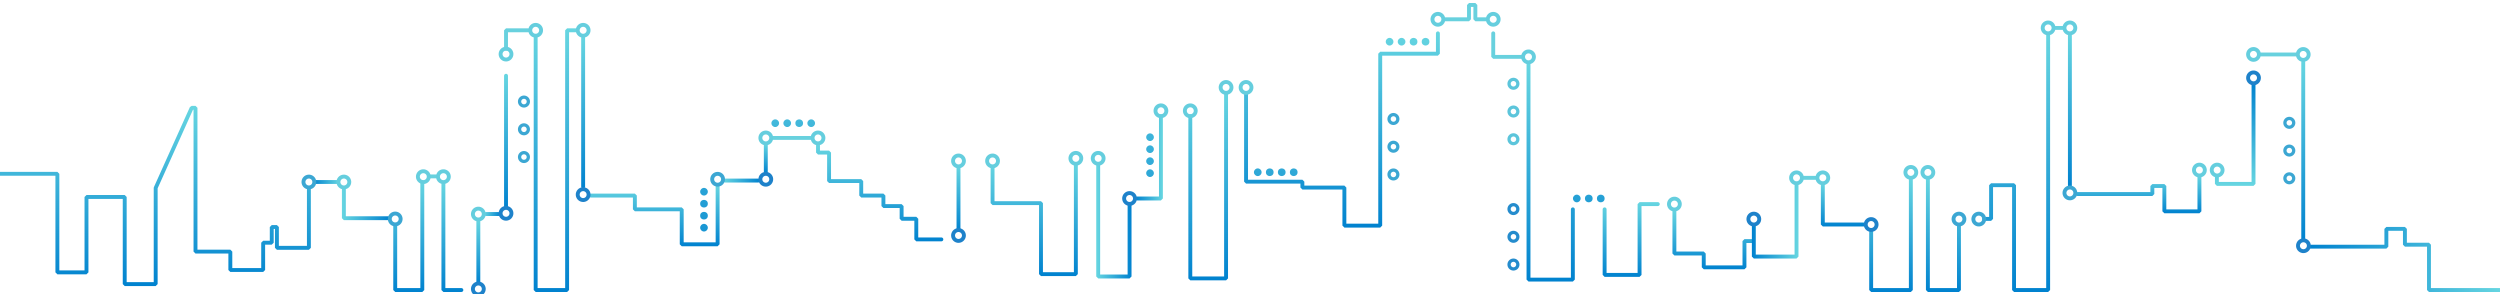 <svg xmlns="http://www.w3.org/2000/svg" width="1920" height="226" viewBox="0 0 1920 226">
  <defs>
    <style>
<![CDATA[ g > path {
            -webkit-animation: buildingsShowOpacity 2s linear normal;
            animation: buildingsShowOpacity 2s linear normal;
        }
        
        @-webkit-keyframes buildingsShowOpacity {
            0% {
                opacity: 0;
            }
            100% {
                opacity: 1;
            }
        }
        
        @keyframes buildingsShowOpacity {
            0% {
                opacity: 0;
            }
            100% {
                opacity: 1;
            }
        }
        
        ]]>
    </style>
  </defs>
  <linearGradient id="SVGID_1_" gradientUnits="userSpaceOnUse" x1="118.613" y1="219.686" x2="118.613" y2="81.289">
    <stop offset="0" stop-color="#0082CF"/>
    <stop offset="1" stop-color="#67D6E1"/>
  </linearGradient>
  <path fill="none" stroke="url(#SVGID_1_)" stroke-width="3" stroke-linecap="round" stroke-linejoin="bevel" stroke-miterlimit="10" d="M0 133.476h44.068v75.697H66.42v-57.895h29.358v66.91h23.784v-73.86l27.676-61.54h2.903v110.445h26.756v14.133h25.214v-20.97h6.592v-12.05h3.962v15.99h24.56v-44.732"/>
  <linearGradient id="SVGID_2_" gradientUnits="userSpaceOnUse" x1="1773.212" y1="199.261" x2="1921.5" y2="199.261">
    <stop offset="0" stop-color="#0082CF"/>
    <stop offset="1" stop-color="#67D6E1"/>
  </linearGradient>
  <path fill="none" stroke="url(#SVGID_2_)" stroke-width="3" stroke-linecap="round" stroke-linejoin="bevel" stroke-miterlimit="10" d="M1774.712 189.446h58.014v-13.668h14.25v12.15h18.478v34.815H1920"/>
  <path fill="none" stroke="#68D1DE" stroke-width="3" stroke-linecap="round" stroke-linejoin="bevel" stroke-miterlimit="10" d="M1578.797 21.457h5.057"/>
  <linearGradient id="SVGID_3_" gradientUnits="userSpaceOnUse" x1="1716.637" y1="63.357" x2="1716.637" y2="142.75">
    <stop offset="0" stop-color="#0082CF"/>
    <stop offset="1" stop-color="#67D6E1"/>
  </linearGradient>
  <path fill="none" stroke="url(#SVGID_3_)" stroke-width="3" stroke-linecap="round" stroke-linejoin="bevel" stroke-miterlimit="10" d="M1702.57 136.058v5.19h28.134V64.86"/>
  <linearGradient id="SVGID_4_" gradientUnits="userSpaceOnUse" x1="1642.293" y1="163.804" x2="1642.293" y2="134.558">
    <stop offset="0" stop-color="#0082CF"/>
    <stop offset="1" stop-color="#67D6E1"/>
  </linearGradient>
  <path fill="none" stroke="url(#SVGID_4_)" stroke-width="3" stroke-linecap="round" stroke-linejoin="bevel" stroke-miterlimit="10" d="M1595.43 149.003h57.58v-6.162h9.218v19.465h26.928V136.06"/>
  <linearGradient id="SVGID_5_" gradientUnits="userSpaceOnUse" x1="1589.679" y1="143.808" x2="1589.679" y2="25.78">
    <stop offset="0" stop-color="#0082CF"/>
    <stop offset="1" stop-color="#67D6E1"/>
  </linearGradient>
  <path fill="none" stroke="url(#SVGID_5_)" stroke-width="3" stroke-linecap="round" stroke-linejoin="bevel" stroke-miterlimit="10" d="M1589.68 27.28v115.028"/>
  <linearGradient id="SVGID_6_" gradientUnits="userSpaceOnUse" x1="1548.422" y1="224.243" x2="1548.422" y2="25.78">
    <stop offset="0" stop-color="#0082CF"/>
    <stop offset="1" stop-color="#67D6E1"/>
  </linearGradient>
  <path fill="none" stroke="url(#SVGID_6_)" stroke-width="3" stroke-linecap="round" stroke-linejoin="bevel" stroke-miterlimit="10" d="M1523.87 168.128h5.285v-25.9h17.63v80.515h26.19V27.28"/>
  <linearGradient id="SVGID_7_" gradientUnits="userSpaceOnUse" x1="1492.549" y1="224.243" x2="1492.549" y2="136.601">
    <stop offset="0" stop-color="#0082CF"/>
    <stop offset="1" stop-color="#67D6E1"/>
  </linearGradient>
  <path fill="none" stroke="url(#SVGID_7_)" stroke-width="3" stroke-linecap="round" stroke-linejoin="bevel" stroke-miterlimit="10" d="M1480.617 138.1v84.643h23.863v-48.79"/>
  <linearGradient id="SVGID_8_" gradientUnits="userSpaceOnUse" x1="1452.286" y1="224.243" x2="1452.286" y2="136.601">
    <stop offset="0" stop-color="#0082CF"/>
    <stop offset="1" stop-color="#67D6E1"/>
  </linearGradient>
  <path fill="none" stroke="url(#SVGID_8_)" stroke-width="3" stroke-linecap="round" stroke-linejoin="bevel" stroke-miterlimit="10" d="M1437.047 178.257v44.486h30.478V138.1"/>
  <linearGradient id="SVGID_9_" gradientUnits="userSpaceOnUse" x1="1415.573" y1="173.933" x2="1415.573" y2="140.905">
    <stop offset="0" stop-color="#0082CF"/>
    <stop offset="1" stop-color="#67D6E1"/>
  </linearGradient>
  <path fill="none" stroke="url(#SVGID_9_)" stroke-width="3" stroke-linecap="round" stroke-linejoin="bevel" stroke-miterlimit="10" d="M1399.923 142.405v30.028h31.3"/>
  <path fill="none" stroke="#68D1DE" stroke-width="3" stroke-linecap="round" stroke-linejoin="bevel" stroke-miterlimit="10" d="M1385.497 136.583h8.602"/>
  <linearGradient id="SVGID_10_" gradientUnits="userSpaceOnUse" x1="1315.844" y1="206.804" x2="1315.844" y2="161.065">
    <stop offset="0" stop-color="#0082CF"/>
    <stop offset="1" stop-color="#67D6E1"/>
  </linearGradient>
  <path fill="none" stroke="url(#SVGID_10_)" stroke-width="3" stroke-linecap="round" stroke-linejoin="bevel" stroke-miterlimit="10" d="M1285.938 162.565v32.137h22.535v10.602h31.272V185.14h6.005"/>
  <linearGradient id="SVGID_11_" gradientUnits="userSpaceOnUse" x1="1345.436" y1="169.727" x2="1381.234" y2="169.727">
    <stop offset="0" stop-color="#0082CF"/>
    <stop offset="1" stop-color="#67D6E1"/>
  </linearGradient>
  <path fill="none" stroke="url(#SVGID_11_)" stroke-width="3" stroke-linecap="round" stroke-linejoin="bevel" stroke-miterlimit="10" d="M1346.936 173.952v23.096h32.798v-54.643"/>
  <linearGradient id="SVGID_12_" gradientUnits="userSpaceOnUse" x1="1190.922" y1="216.227" x2="1190.922" y2="48.005">
    <stop offset="0" stop-color="#0082CF"/>
    <stop offset="1" stop-color="#67D6E1"/>
  </linearGradient>
  <path fill="none" stroke="url(#SVGID_12_)" stroke-width="3" stroke-linecap="round" stroke-linejoin="bevel" stroke-miterlimit="10" d="M1173.892 49.504v165.224h34.06v-53.952"/>
  <path fill="none" stroke="#68D1DE" stroke-width="3" stroke-linecap="round" stroke-linejoin="bevel" stroke-miterlimit="10" d="M1146.803 25.62v18.06h21.788m-58.487-28.86h18.084V3.816h4.884V14.82h7.91"/>
  <linearGradient id="SVGID_13_" gradientUnits="userSpaceOnUse" x1="927.886" y1="215.311" x2="927.886" y2="70.456">
    <stop offset="0" stop-color="#0082CF"/>
    <stop offset="1" stop-color="#67D6E1"/>
  </linearGradient>
  <path fill="none" stroke="url(#SVGID_13_)" stroke-width="3" stroke-linecap="round" stroke-linejoin="bevel" stroke-miterlimit="10" d="M914.154 89.252v124.56h27.464V71.955"/>
  <linearGradient id="SVGID_14_" gradientUnits="userSpaceOnUse" x1="1030.638" y1="174.776" x2="1030.638" y2="24.121">
    <stop offset="0" stop-color="#0082CF"/>
    <stop offset="1" stop-color="#67D6E1"/>
  </linearGradient>
  <path fill="none" stroke="url(#SVGID_14_)" stroke-width="3" stroke-linecap="round" stroke-linejoin="bevel" stroke-miterlimit="10" d="M956.97 71.955v67.56h43.26v4.52h32.256v29.24h27.524V41.23h44.297V25.62"/>
  <linearGradient id="SVGID_15_" gradientUnits="userSpaceOnUse" x1="871.824" y1="120.844" x2="893.098" y2="120.844">
    <stop offset="0" stop-color="#0082CF"/>
    <stop offset="1" stop-color="#67D6E1"/>
  </linearGradient>
  <path fill="none" stroke="url(#SVGID_15_)" stroke-width="3" stroke-linecap="round" stroke-linejoin="bevel" stroke-miterlimit="10" d="M873.324 152.437h18.274V89.252"/>
  <linearGradient id="SVGID_16_" gradientUnits="userSpaceOnUse" x1="794.272" y1="212.028" x2="794.272" y2="124.888">
    <stop offset="0" stop-color="#0082CF"/>
    <stop offset="1" stop-color="#67D6E1"/>
  </linearGradient>
  <path fill="none" stroke="url(#SVGID_16_)" stroke-width="3" stroke-linecap="round" stroke-linejoin="bevel" stroke-miterlimit="10" d="M762.288 128.827v27.186h37.19v54.515h26.778v-84.14"/>
  <linearGradient id="SVGID_17_" gradientUnits="userSpaceOnUse" x1="869.001" y1="169.365" x2="841.904" y2="169.365">
    <stop offset="0" stop-color="#0082CF"/>
    <stop offset="1" stop-color="#67D6E1"/>
  </linearGradient>
  <path fill="none" stroke="url(#SVGID_17_)" stroke-width="3" stroke-linecap="round" stroke-linejoin="bevel" stroke-miterlimit="10" d="M843.404 126.388v85.955H867.5v-55.08"/>
  <linearGradient id="SVGID_18_" gradientUnits="userSpaceOnUse" x1="736.123" y1="177.786" x2="736.123" y2="127.327">
    <stop offset="0" stop-color="#0082CF"/>
    <stop offset="1" stop-color="#67D6E1"/>
  </linearGradient>
  <path fill="none" stroke="url(#SVGID_18_)" stroke-width="3" stroke-linecap="round" stroke-linejoin="bevel" stroke-miterlimit="10" d="M736.123 128.827v47.46"/>
  <linearGradient id="SVGID_19_" gradientUnits="userSpaceOnUse" x1="675.596" y1="185.345" x2="675.596" y2="110.253">
    <stop offset="0" stop-color="#0082CF"/>
    <stop offset="1" stop-color="#67D6E1"/>
  </linearGradient>
  <path fill="none" stroke="url(#SVGID_19_)" stroke-width="3" stroke-linecap="round" stroke-linejoin="bevel" stroke-miterlimit="10" d="M628.23 111.753v5.428h8.495v21.884h24.698v11.12h17.04v8.078h13.973v9.75h11.273v15.835h19.25"/>
  <path fill="none" stroke="#68D1DE" stroke-width="3" stroke-linecap="round" stroke-linejoin="bevel" stroke-miterlimit="10" d="M593.957 105.93h28.45"/>
  <linearGradient id="SVGID_20_" gradientUnits="userSpaceOnUse" x1="588.133" y1="133.347" x2="588.133" y2="110.253">
    <stop offset="0" stop-color="#0082CF"/>
    <stop offset="1" stop-color="#67D6E1"/>
  </linearGradient>
  <path fill="none" stroke="url(#SVGID_20_)" stroke-width="3" stroke-linecap="round" stroke-linejoin="bevel" stroke-miterlimit="10" d="M588.133 131.847v-20.094"/>
  <linearGradient id="SVGID_21_" gradientUnits="userSpaceOnUse" x1="583.81" y1="138.671" x2="555.451" y2="138.671">
    <stop offset="0" stop-color="#0082CF"/>
    <stop offset="1" stop-color="#67D6E1"/>
  </linearGradient>
  <path fill="none" stroke="url(#SVGID_21_)" stroke-width="3" stroke-linecap="round" stroke-linejoin="bevel" stroke-miterlimit="10" d="M556.95 138.67h25.36"/>
  <linearGradient id="SVGID_22_" gradientUnits="userSpaceOnUse" x1="502.402" y1="189.122" x2="502.402" y2="141.995">
    <stop offset="0" stop-color="#0082CF"/>
    <stop offset="1" stop-color="#67D6E1"/>
  </linearGradient>
  <path fill="none" stroke="url(#SVGID_22_)" stroke-width="3" stroke-linecap="round" stroke-linejoin="bevel" stroke-miterlimit="10" d="M453.677 150.183h33.904v10.584h35.977v26.855h27.57v-44.127"/>
  <linearGradient id="SVGID_23_" gradientUnits="userSpaceOnUse" x1="447.853" y1="144.847" x2="447.853" y2="27.588">
    <stop offset="0" stop-color="#0082CF"/>
    <stop offset="1" stop-color="#67D6E1"/>
  </linearGradient>
  <path fill="none" stroke="url(#SVGID_23_)" stroke-width="3" stroke-linecap="round" stroke-linejoin="bevel" stroke-miterlimit="10" d="M447.854 29.088v114.26"/>
  <path fill="none" stroke="#68D1DE" stroke-width="3" stroke-linecap="round" stroke-linejoin="bevel" stroke-miterlimit="10" d="M388.623 37.364v-14.1h16.943m-75.41 112.212h4.55"/>
  <linearGradient id="SVGID_24_" gradientUnits="userSpaceOnUse" x1="384.3" y1="164.392" x2="371.685" y2="164.392">
    <stop offset="0" stop-color="#0082CF"/>
    <stop offset="1" stop-color="#67D6E1"/>
  </linearGradient>
  <path fill="none" stroke="url(#SVGID_24_)" stroke-width="3" stroke-linecap="round" stroke-linejoin="bevel" stroke-miterlimit="10" d="M373.185 164.392h9.615"/>
  <linearGradient id="SVGID_25_" gradientUnits="userSpaceOnUse" x1="367.361" y1="218.419" x2="367.361" y2="168.716">
    <stop offset="0" stop-color="#0082CF"/>
    <stop offset="1" stop-color="#67D6E1"/>
  </linearGradient>
  <path fill="none" stroke="url(#SVGID_25_)" stroke-width="3" stroke-linecap="round" stroke-linejoin="bevel" stroke-miterlimit="10" d="M367.36 216.92v-46.704"/>
  <linearGradient id="SVGID_26_" gradientUnits="userSpaceOnUse" x1="313.93" y1="224.243" x2="313.93" y2="138.345">
    <stop offset="0" stop-color="#0082CF"/>
    <stop offset="1" stop-color="#67D6E1"/>
  </linearGradient>
  <path fill="none" stroke="url(#SVGID_26_)" stroke-width="3" stroke-linecap="round" stroke-linejoin="bevel" stroke-miterlimit="10" d="M303.528 173.167v49.576h20.803v-82.898"/>
  <linearGradient id="SVGID_27_" gradientUnits="userSpaceOnUse" x1="240.295" y1="139.78" x2="261.051" y2="139.78">
    <stop offset="0" stop-color="#0082CF"/>
    <stop offset="1" stop-color="#67D6E1"/>
  </linearGradient>
  <path fill="none" stroke="url(#SVGID_27_)" stroke-width="3" stroke-linecap="round" stroke-linejoin="bevel" stroke-miterlimit="10" d="M241.795 139.78h17.756"/>
  <linearGradient id="SVGID_28_" gradientUnits="userSpaceOnUse" x1="299.44" y1="156.595" x2="262.589" y2="156.595">
    <stop offset="0" stop-color="#0082CF"/>
    <stop offset="1" stop-color="#67D6E1"/>
  </linearGradient>
  <path fill="none" stroke="url(#SVGID_28_)" stroke-width="3" stroke-linecap="round" stroke-linejoin="bevel" stroke-miterlimit="10" d="M264.09 145.604v21.98h33.85"/>
  <linearGradient id="SVGID_29_" gradientUnits="userSpaceOnUse" x1="347.432" y1="224.243" x2="347.432" y2="139.798">
    <stop offset="0" stop-color="#0082CF"/>
    <stop offset="1" stop-color="#67D6E1"/>
  </linearGradient>
  <path fill="none" stroke="url(#SVGID_29_)" stroke-width="3" stroke-linecap="round" stroke-linejoin="bevel" stroke-miterlimit="10" d="M340.53 141.298v81.445h13.803"/>
  <linearGradient id="SVGID_30_" gradientUnits="userSpaceOnUse" x1="941.619" y1="67.144" x2="941.619" y2="67.144">
    <stop offset="0" stop-color="#0082CF"/>
    <stop offset="1" stop-color="#67D6E1"/>
  </linearGradient>
  <linearGradient id="SVGID_31_" gradientUnits="userSpaceOnUse" x1="891.597" y1="83.428" x2="891.597" y2="83.428">
    <stop offset="0" stop-color="#0082CF"/>
    <stop offset="1" stop-color="#67D6E1"/>
  </linearGradient>
  <linearGradient id="SVGID_32_" gradientUnits="userSpaceOnUse" x1="826.254" y1="118.253" x2="826.254" y2="118.253">
    <stop offset="0" stop-color="#0082CF"/>
    <stop offset="1" stop-color="#67D6E1"/>
  </linearGradient>
  <linearGradient id="SVGID_33_" gradientUnits="userSpaceOnUse" x1="762.288" y1="127.054" x2="762.288" y2="127.054">
    <stop offset="0" stop-color="#0082CF"/>
    <stop offset="1" stop-color="#67D6E1"/>
  </linearGradient>
  <linearGradient id="SVGID_34_" gradientUnits="userSpaceOnUse" x1="736.123" y1="123.003" x2="736.123" y2="123.003">
    <stop offset="0" stop-color="#0082CF"/>
    <stop offset="1" stop-color="#67D6E1"/>
  </linearGradient>
  <linearGradient id="SVGID_35_" gradientUnits="userSpaceOnUse" x1="1773.95" y1="189.724" x2="1773.95" y2="189.724">
    <stop offset="0" stop-color="#0082CF"/>
    <stop offset="1" stop-color="#67D6E1"/>
  </linearGradient>
  <linearGradient id="SVGID_36_" gradientUnits="userSpaceOnUse" x1="1769.031" y1="181.624" x2="1769.031" y2="181.624">
    <stop offset="0" stop-color="#0082CF"/>
    <stop offset="1" stop-color="#67D6E1"/>
  </linearGradient>
  <linearGradient id="SVGID_37_" gradientUnits="userSpaceOnUse" x1="1702.786" y1="138.286" x2="1702.786" y2="138.286">
    <stop offset="0" stop-color="#0082CF"/>
    <stop offset="1" stop-color="#67D6E1"/>
  </linearGradient>
  <linearGradient id="SVGID_38_" gradientUnits="userSpaceOnUse" x1="1698.424" y1="131.372" x2="1698.424" y2="131.372">
    <stop offset="0" stop-color="#0082CF"/>
    <stop offset="1" stop-color="#67D6E1"/>
  </linearGradient>
  <linearGradient id="SVGID_39_" gradientUnits="userSpaceOnUse" x1="1207.951" y1="160.776" x2="1207.951" y2="160.776">
    <stop offset="0" stop-color="#0082CF"/>
    <stop offset="1" stop-color="#67D6E1"/>
  </linearGradient>
  <linearGradient id="SVGID_40_" gradientUnits="userSpaceOnUse" x1="1067.209" y1="225.153" x2="1067.209" y2="21.209">
    <stop offset="0" stop-color="#0082CF"/>
    <stop offset="1" stop-color="#67D6E1"/>
  </linearGradient>
  <path fill="url(#SVGID_40_)" d="M1064.263 32.034c0-1.625 1.316-2.947 2.946-2.947 1.626 0 2.943 1.32 2.943 2.947 0 1.625-1.317 2.946-2.945 2.946-1.63 0-2.947-1.322-2.947-2.946"/>
  <linearGradient id="SVGID_41_" gradientUnits="userSpaceOnUse" x1="1076.414" y1="225.153" x2="1076.414" y2="21.209">
    <stop offset="0" stop-color="#0082CF"/>
    <stop offset="1" stop-color="#67D6E1"/>
  </linearGradient>
  <path fill="url(#SVGID_41_)" d="M1079.36 32.034c0 1.625-1.315 2.946-2.944 2.946-1.63 0-2.947-1.32-2.947-2.946 0-1.625 1.315-2.947 2.945-2.947s2.944 1.32 2.944 2.947z"/>
  <linearGradient id="SVGID_42_" gradientUnits="userSpaceOnUse" x1="1085.622" y1="225.153" x2="1085.622" y2="21.209">
    <stop offset="0" stop-color="#0082CF"/>
    <stop offset="1" stop-color="#67D6E1"/>
  </linearGradient>
  <circle fill="url(#SVGID_42_)" cx="1085.622" cy="32.034" r="2.946"/>
  <linearGradient id="SVGID_43_" gradientUnits="userSpaceOnUse" x1="1094.829" y1="225.153" x2="1094.829" y2="21.209">
    <stop offset="0" stop-color="#0082CF"/>
    <stop offset="1" stop-color="#67D6E1"/>
  </linearGradient>
  <circle fill="url(#SVGID_43_)" cx="1094.829" cy="32.034" r="2.946"/>
  <linearGradient id="SVGID_44_" gradientUnits="userSpaceOnUse" x1="883.22" y1="225.14" x2="883.22" y2="21.229">
    <stop offset="0" stop-color="#0082CF"/>
    <stop offset="1" stop-color="#67D6E1"/>
  </linearGradient>
  <path fill="url(#SVGID_44_)" d="M883.22 102.423c1.625 0 2.947 1.316 2.947 2.945 0 1.628-1.322 2.945-2.946 2.945s-2.945-1.317-2.945-2.945c0-1.63 1.32-2.945 2.947-2.945"/>
  <linearGradient id="SVGID_45_" gradientUnits="userSpaceOnUse" x1="883.22" y1="225.188" x2="883.22" y2="21.192">
    <stop offset="0" stop-color="#0082CF"/>
    <stop offset="1" stop-color="#67D6E1"/>
  </linearGradient>
  <path fill="url(#SVGID_45_)" d="M883.22 117.52c-1.625 0-2.946-1.315-2.946-2.944s1.32-2.947 2.947-2.947c1.626 0 2.948 1.316 2.948 2.945s-1.322 2.945-2.946 2.945z"/>
  <linearGradient id="SVGID_46_" gradientUnits="userSpaceOnUse" x1="883.22" y1="225.16" x2="883.22" y2="21.216">
    <stop offset="0" stop-color="#0082CF"/>
    <stop offset="1" stop-color="#67D6E1"/>
  </linearGradient>
  <path fill="url(#SVGID_46_)" d="M883.22 126.73c-1.625 0-2.946-1.32-2.946-2.948 0-1.63 1.32-2.945 2.947-2.945 1.626 0 2.948 1.316 2.948 2.945 0 1.627-1.322 2.947-2.946 2.947z"/>
  <linearGradient id="SVGID_47_" gradientUnits="userSpaceOnUse" x1="883.22" y1="225.161" x2="883.22" y2="21.216">
    <stop offset="0" stop-color="#0082CF"/>
    <stop offset="1" stop-color="#67D6E1"/>
  </linearGradient>
  <path fill="url(#SVGID_47_)" d="M883.22 135.935c-1.625 0-2.946-1.316-2.946-2.947 0-1.63 1.32-2.943 2.947-2.943 1.626 0 2.948 1.314 2.948 2.943 0 1.63-1.322 2.947-2.946 2.947z"/>
  <linearGradient id="SVGID_48_" gradientUnits="userSpaceOnUse" x1="540.665" y1="225.173" x2="540.665" y2="21.195">
    <stop offset="0" stop-color="#0082CF"/>
    <stop offset="1" stop-color="#67D6E1"/>
  </linearGradient>
  <path fill="url(#SVGID_48_)" d="M540.665 144.29c1.625 0 2.946 1.318 2.946 2.947s-1.32 2.945-2.944 2.945c-1.625 0-2.946-1.316-2.946-2.945s1.32-2.947 2.945-2.947"/>
  <linearGradient id="SVGID_49_" gradientUnits="userSpaceOnUse" x1="540.665" y1="225.173" x2="540.665" y2="21.195">
    <stop offset="0" stop-color="#0082CF"/>
    <stop offset="1" stop-color="#67D6E1"/>
  </linearGradient>
  <circle fill="url(#SVGID_49_)" cx="540.665" cy="156.443" r="2.946"/>
  <linearGradient id="SVGID_50_" gradientUnits="userSpaceOnUse" x1="540.665" y1="225.162" x2="540.665" y2="21.218">
    <stop offset="0" stop-color="#0082CF"/>
    <stop offset="1" stop-color="#67D6E1"/>
  </linearGradient>
  <circle fill="url(#SVGID_50_)" cx="540.665" cy="165.652" r="2.946"/>
  <linearGradient id="SVGID_51_" gradientUnits="userSpaceOnUse" x1="540.665" y1="225.163" x2="540.665" y2="21.218">
    <stop offset="0" stop-color="#0082CF"/>
    <stop offset="1" stop-color="#67D6E1"/>
  </linearGradient>
  <path fill="url(#SVGID_51_)" d="M540.665 177.804c-1.625 0-2.946-1.316-2.946-2.947 0-1.63 1.32-2.943 2.944-2.943 1.625 0 2.946 1.314 2.946 2.943 0 1.63-1.32 2.947-2.945 2.947z"/>
  <linearGradient id="SVGID_52_" gradientUnits="userSpaceOnUse" x1="965.961" y1="225.16" x2="965.961" y2="21.216">
    <stop offset="0" stop-color="#0082CF"/>
    <stop offset="1" stop-color="#67D6E1"/>
  </linearGradient>
  <path fill="url(#SVGID_52_)" d="M963.015 132.278c0-1.627 1.317-2.947 2.946-2.947s2.947 1.32 2.947 2.95c0 1.624-1.316 2.944-2.945 2.944s-2.945-1.32-2.945-2.945"/>
  <linearGradient id="SVGID_53_" gradientUnits="userSpaceOnUse" x1="975.167" y1="225.16" x2="975.167" y2="21.216">
    <stop offset="0" stop-color="#0082CF"/>
    <stop offset="1" stop-color="#67D6E1"/>
  </linearGradient>
  <circle fill="url(#SVGID_53_)" cx="975.167" cy="132.278" r="2.946"/>
  <linearGradient id="SVGID_54_" gradientUnits="userSpaceOnUse" x1="984.375" y1="225.16" x2="984.375" y2="21.216">
    <stop offset="0" stop-color="#0082CF"/>
    <stop offset="1" stop-color="#67D6E1"/>
  </linearGradient>
  <circle fill="url(#SVGID_54_)" cx="984.375" cy="132.278" r="2.947"/>
  <linearGradient id="SVGID_55_" gradientUnits="userSpaceOnUse" x1="993.581" y1="225.16" x2="993.581" y2="21.216">
    <stop offset="0" stop-color="#0082CF"/>
    <stop offset="1" stop-color="#67D6E1"/>
  </linearGradient>
  <circle fill="url(#SVGID_55_)" cx="993.581" cy="132.278" r="2.946"/>
  <linearGradient id="SVGID_56_" gradientUnits="userSpaceOnUse" x1="595.384" y1="225.179" x2="595.384" y2="21.201">
    <stop offset="0" stop-color="#0082CF"/>
    <stop offset="1" stop-color="#67D6E1"/>
  </linearGradient>
  <path fill="url(#SVGID_56_)" d="M592.438 94.616c0-1.626 1.317-2.947 2.947-2.947 1.628 0 2.946 1.32 2.946 2.945 0 1.625-1.315 2.946-2.944 2.946-1.63 0-2.947-1.32-2.947-2.945"/>
  <linearGradient id="SVGID_57_" gradientUnits="userSpaceOnUse" x1="604.59" y1="225.179" x2="604.59" y2="21.201">
    <stop offset="0" stop-color="#0082CF"/>
    <stop offset="1" stop-color="#67D6E1"/>
  </linearGradient>
  <path fill="url(#SVGID_57_)" d="M607.536 94.616c0 1.625-1.315 2.946-2.945 2.946-1.626 0-2.944-1.32-2.944-2.946 0-1.626 1.318-2.947 2.946-2.947 1.63 0 2.946 1.32 2.946 2.945z"/>
  <linearGradient id="SVGID_58_" gradientUnits="userSpaceOnUse" x1="613.798" y1="225.179" x2="613.798" y2="21.201">
    <stop offset="0" stop-color="#0082CF"/>
    <stop offset="1" stop-color="#67D6E1"/>
  </linearGradient>
  <circle fill="url(#SVGID_58_)" cx="613.798" cy="94.616" r="2.946"/>
  <linearGradient id="SVGID_59_" gradientUnits="userSpaceOnUse" x1="623.004" y1="225.179" x2="623.004" y2="21.201">
    <stop offset="0" stop-color="#0082CF"/>
    <stop offset="1" stop-color="#67D6E1"/>
  </linearGradient>
  <path fill="url(#SVGID_59_)" d="M625.95 94.616c0 1.625-1.316 2.946-2.946 2.946-1.63 0-2.945-1.32-2.945-2.946 0-1.626 1.314-2.947 2.943-2.947 1.63 0 2.947 1.32 2.947 2.945z"/>
  <linearGradient id="SVGID_60_" gradientUnits="userSpaceOnUse" x1="1210.98" y1="225.185" x2="1210.98" y2="21.174">
    <stop offset="0" stop-color="#0082CF"/>
    <stop offset="1" stop-color="#67D6E1"/>
  </linearGradient>
  <path fill="url(#SVGID_60_)" d="M1208.035 152.437c0-1.625 1.317-2.947 2.946-2.947 1.63 0 2.946 1.322 2.946 2.947s-1.316 2.947-2.944 2.947c-1.627 0-2.945-1.322-2.945-2.947"/>
  <linearGradient id="SVGID_61_" gradientUnits="userSpaceOnUse" x1="1220.187" y1="225.185" x2="1220.187" y2="21.174">
    <stop offset="0" stop-color="#0082CF"/>
    <stop offset="1" stop-color="#67D6E1"/>
  </linearGradient>
  <circle fill="url(#SVGID_61_)" cx="1220.187" cy="152.437" r="2.946"/>
  <linearGradient id="SVGID_62_" gradientUnits="userSpaceOnUse" x1="1229.395" y1="225.185" x2="1229.395" y2="21.174">
    <stop offset="0" stop-color="#0082CF"/>
    <stop offset="1" stop-color="#67D6E1"/>
  </linearGradient>
  <circle fill="url(#SVGID_62_)" cx="1229.395" cy="152.437" r="2.947"/>
  <linearGradient id="SVGID_63_" gradientUnits="userSpaceOnUse" x1="388.623" y1="160.067" x2="388.623" y2="56.68">
    <stop offset="0" stop-color="#0082CF"/>
    <stop offset="1" stop-color="#67D6E1"/>
  </linearGradient>
  <path fill="none" stroke="url(#SVGID_63_)" stroke-width="3" stroke-linecap="round" stroke-linejoin="bevel" stroke-miterlimit="10" d="M388.624 158.567V58.18"/>
  <linearGradient id="SVGID_64_" gradientUnits="userSpaceOnUse" x1="426.709" y1="224.243" x2="426.709" y2="21.765">
    <stop offset="0" stop-color="#0082CF"/>
    <stop offset="1" stop-color="#67D6E1"/>
  </linearGradient>
  <path fill="none" stroke="url(#SVGID_64_)" stroke-width="3" stroke-linecap="round" stroke-linejoin="bevel" stroke-miterlimit="10" d="M411.39 29.088v193.655h24.153V23.265h6.487"/>
  <linearGradient id="SVGID_65_" gradientUnits="userSpaceOnUse" x1="1252.766" y1="212.632" x2="1252.766" y2="155.241">
    <stop offset="0" stop-color="#0082CF"/>
    <stop offset="1" stop-color="#67D6E1"/>
  </linearGradient>
  <path fill="none" stroke="url(#SVGID_65_)" stroke-width="3" stroke-linecap="round" stroke-linejoin="bevel" stroke-miterlimit="10" d="M1232.342 160.776v50.356h26.836v-54.39h14.01"/>
  <path fill="none" stroke="#68D1DE" stroke-width="3" stroke-linecap="round" stroke-linejoin="bevel" stroke-miterlimit="10" d="M1736.527 41.82h26.536"/>
  <linearGradient id="SVGID_66_" gradientUnits="userSpaceOnUse" x1="1768.888" y1="185.124" x2="1768.888" y2="46.145">
    <stop offset="0" stop-color="#0082CF"/>
    <stop offset="1" stop-color="#67D6E1"/>
  </linearGradient>
  <path fill="none" stroke="url(#SVGID_66_)" stroke-width="3" stroke-linecap="round" stroke-linejoin="bevel" stroke-miterlimit="10" d="M1768.888 47.645v135.98"/>
  <path fill="none" stroke="#3CA7D3" stroke-width="3" stroke-linecap="round" stroke-linejoin="bevel" stroke-miterlimit="10" d="M237.456 143.945c-2.3.128-4.27-1.634-4.396-3.937-.127-2.3 1.636-4.267 3.936-4.395 2.3-.127 4.27 1.635 4.396 3.935.125 2.3-1.637 4.27-3.936 4.397"/>
  <path fill="none" stroke="#65CEDE" stroke-width="3" stroke-linecap="round" stroke-linejoin="bevel" stroke-miterlimit="10" d="M264.32 143.945c-2.302.128-4.27-1.634-4.397-3.937-.127-2.3 1.636-4.267 3.936-4.395 2.3-.127 4.267 1.635 4.394 3.935.126 2.3-1.636 4.27-3.936 4.397"/>
  <path fill="none" stroke="#3CA7D3" stroke-width="3" stroke-linecap="round" stroke-linejoin="bevel" stroke-miterlimit="10" d="M303.76 172.33c-2.302.13-4.27-1.633-4.397-3.936-.127-2.3 1.636-4.267 3.936-4.395 2.3-.13 4.267 1.633 4.394 3.933.125 2.3-1.637 4.27-3.936 4.397"/>
  <path fill="none" stroke="#65CEDE" stroke-width="3" stroke-linecap="round" stroke-linejoin="bevel" stroke-miterlimit="10" d="M325.334 139.838c-2.3.128-4.27-1.634-4.396-3.937-.127-2.3 1.636-4.265 3.936-4.393 2.3-.127 4.27 1.635 4.396 3.935.126 2.3-1.636 4.27-3.936 4.398m15.428-.002c-2.3.128-4.27-1.634-4.396-3.937-.127-2.3 1.636-4.265 3.936-4.393 2.3-.127 4.27 1.635 4.396 3.935.125 2.3-1.637 4.27-3.936 4.398m26.83 28.718c-2.3.128-4.27-1.634-4.396-3.937-.127-2.3 1.636-4.265 3.936-4.393 2.3-.127 4.27 1.635 4.396 3.935.126 2.3-1.636 4.27-3.936 4.398m21.262-122.858c-2.3.128-4.27-1.634-4.396-3.937-.127-2.3 1.636-4.267 3.936-4.395 2.3-.127 4.27 1.635 4.396 3.935.126 2.3-1.637 4.27-3.936 4.397M411.62 27.43c-2.3.128-4.27-1.634-4.396-3.937-.127-2.3 1.636-4.267 3.936-4.395 2.3-.127 4.27 1.635 4.396 3.935.126 2.3-1.637 4.27-3.936 4.397m36.464 0c-2.3.128-4.27-1.634-4.396-3.937-.127-2.3 1.636-4.267 3.936-4.395 2.3-.127 4.27 1.635 4.396 3.935.126 2.3-1.636 4.27-3.936 4.397"/>
  <path fill="none" stroke="#1E82CA" stroke-width="3" stroke-linecap="round" stroke-linejoin="bevel" stroke-miterlimit="10" d="M367.592 226.07c-2.3.13-4.27-1.633-4.396-3.936-.127-2.3 1.636-4.267 3.936-4.395 2.3-.13 4.27 1.633 4.396 3.933.126 2.3-1.636 4.27-3.936 4.397m21.262-58.083c-2.3.128-4.27-1.634-4.396-3.937-.127-2.3 1.636-4.267 3.936-4.395 2.3-.127 4.27 1.635 4.396 3.935.126 2.3-1.637 4.27-3.936 4.397m59.23-14.36c-2.3.13-4.27-1.633-4.396-3.936-.127-2.3 1.636-4.265 3.936-4.393 2.3-.127 4.27 1.635 4.396 3.935.126 2.3-1.636 4.27-3.936 4.398"/>
  <path fill="none" stroke="#3CA7D3" stroke-width="3" stroke-linecap="round" stroke-linejoin="bevel" stroke-miterlimit="10" d="M551.357 141.837c-2.3.128-4.27-1.634-4.396-3.937-.125-2.3 1.638-4.267 3.938-4.395 2.3-.127 4.27 1.635 4.396 3.935.126 2.3-1.636 4.27-3.936 4.397"/>
  <path fill="none" stroke="#1E82CA" stroke-width="3" stroke-linecap="round" stroke-linejoin="bevel" stroke-miterlimit="10" d="M588.364 141.837c-2.3.128-4.27-1.634-4.396-3.937-.127-2.3 1.636-4.267 3.936-4.395 2.3-.127 4.27 1.635 4.396 3.935.126 2.3-1.636 4.27-3.936 4.397m147.99 43.173c-2.3.13-4.27-1.633-4.395-3.936-.13-2.3 1.634-4.267 3.934-4.395 2.3-.13 4.27 1.633 4.396 3.933.127 2.3-1.636 4.27-3.935 4.397m131.375-28.408c-2.3.128-4.268-1.634-4.395-3.937-.127-2.3 1.636-4.267 3.936-4.395 2.3-.127 4.27 1.635 4.398 3.935.126 2.3-1.636 4.27-3.936 4.397"/>
  <path fill="none" stroke="#65CEDE" stroke-width="3" stroke-linecap="round" stroke-linejoin="bevel" stroke-miterlimit="10" d="M588.364 110.094c-2.3.128-4.27-1.634-4.396-3.937-.127-2.3 1.636-4.267 3.936-4.395 2.3-.127 4.27 1.635 4.396 3.935.126 2.3-1.636 4.27-3.936 4.397m40.096 0c-2.3.128-4.268-1.634-4.395-3.937-.127-2.3 1.636-4.267 3.936-4.395 2.3-.127 4.27 1.635 4.398 3.935.125 2.3-1.637 4.27-3.936 4.397m107.893 17.66c-2.3.126-4.27-1.636-4.396-3.94-.13-2.3 1.634-4.265 3.934-4.394 2.3-.127 4.27 1.635 4.396 3.936.127 2.3-1.636 4.268-3.935 4.397m26.165 0c-2.302.127-4.27-1.635-4.397-3.938-.127-2.3 1.636-4.266 3.936-4.395 2.3-.127 4.267 1.635 4.394 3.936.125 2.3-1.637 4.268-3.936 4.397m63.97-2c-2.3.127-4.27-1.635-4.397-3.938-.125-2.3 1.638-4.266 3.938-4.395 2.3-.127 4.27 1.635 4.396 3.936.125 2.3-1.637 4.268-3.936 4.397m17.147 0c-2.3.127-4.27-1.635-4.396-3.938-.13-2.3 1.634-4.266 3.934-4.395 2.3-.127 4.27 1.635 4.396 3.936.126 2.3-1.636 4.268-3.935 4.397m48.195-36.507c-2.302.127-4.27-1.635-4.397-3.938-.127-2.3 1.636-4.266 3.936-4.395 2.3-.127 4.267 1.635 4.394 3.936.125 2.297-1.637 4.266-3.936 4.395m22.557 0c-2.3.128-4.27-1.634-4.396-3.937-.13-2.3 1.634-4.266 3.934-4.395 2.3-.127 4.27 1.635 4.396 3.936.127 2.297-1.635 4.266-3.935 4.395M941.85 71.31c-2.3.128-4.27-1.634-4.396-3.937-.127-2.3 1.636-4.266 3.936-4.395 2.3-.127 4.27 1.635 4.396 3.936.125 2.3-1.637 4.268-3.936 4.397m15.35 0c-2.302.128-4.27-1.634-4.397-3.937-.127-2.3 1.636-4.266 3.936-4.395 2.3-.127 4.267 1.635 4.394 3.936.126 2.3-1.636 4.268-3.936 4.397m147.34-52.323c-2.3.127-4.27-1.635-4.397-3.938-.125-2.3 1.638-4.268 3.938-4.397 2.3-.127 4.27 1.635 4.396 3.936.126 2.3-1.637 4.267-3.936 4.396m42.495 0c-2.3.128-4.27-1.634-4.396-3.937-.127-2.3 1.636-4.268 3.936-4.397 2.3-.127 4.27 1.635 4.396 3.936.124 2.3-1.64 4.267-3.938 4.396m27.09 28.86c-2.3.127-4.27-1.635-4.396-3.938-.127-2.3 1.636-4.266 3.936-4.395 2.3-.127 4.27 1.635 4.396 3.936.126 2.3-1.637 4.266-3.936 4.395m112.048 113.062c-2.302.127-4.27-1.635-4.397-3.938-.127-2.3 1.636-4.268 3.936-4.397 2.3-.127 4.27 1.635 4.394 3.936.125 2.3-1.637 4.267-3.936 4.396m93.797-20.156c-2.3.126-4.27-1.636-4.396-3.94-.13-2.298 1.634-4.265 3.934-4.394 2.3-.127 4.27 1.635 4.396 3.936.126 2.3-1.636 4.268-3.935 4.397m20.19 0c-2.3.126-4.27-1.636-4.397-3.94-.127-2.298 1.636-4.265 3.936-4.394 2.3-.127 4.27 1.635 4.396 3.936.126 2.3-1.637 4.268-3.936 4.397m67.602-4.173c-2.3.127-4.27-1.635-4.396-3.938-.127-2.3 1.636-4.268 3.936-4.397 2.3-.127 4.27 1.635 4.396 3.936.125 2.3-1.637 4.267-3.936 4.396m13.092 0c-2.3.128-4.27-1.634-4.396-3.937-.127-2.3 1.636-4.268 3.936-4.397 2.3-.127 4.27 1.635 4.396 3.936.125 2.3-1.638 4.267-3.936 4.396m92.357-110.953c-2.3.127-4.27-1.635-4.396-3.938-.13-2.3 1.634-4.266 3.934-4.395 2.3-.127 4.27 1.635 4.396 3.936.127 2.3-1.636 4.268-3.935 4.397m16.705 0c-2.302.127-4.27-1.635-4.397-3.938-.127-2.3 1.636-4.266 3.936-4.395 2.3-.127 4.27 1.635 4.394 3.936.126 2.3-1.637 4.268-3.936 4.397m99.48 109.177c-2.3.127-4.27-1.635-4.397-3.938-.125-2.3 1.638-4.266 3.938-4.395 2.3-.127 4.27 1.635 4.396 3.936.125 2.3-1.637 4.268-3.936 4.397m13.63 0c-2.3.127-4.27-1.635-4.396-3.938-.127-2.3 1.636-4.266 3.936-4.395 2.3-.127 4.27 1.635 4.396 3.936.125 2.3-1.638 4.268-3.936 4.397m27.917-88.814c-2.3.127-4.27-1.635-4.396-3.938-.13-2.3 1.634-4.266 3.934-4.395 2.3-.127 4.27 1.635 4.396 3.936.126 2.3-1.637 4.266-3.935 4.395"/>
  <path fill="none" stroke="#1E82CA" stroke-width="3" stroke-linecap="round" stroke-linejoin="bevel" stroke-miterlimit="10" d="M1730.935 63.97c-2.3.128-4.27-1.634-4.396-3.937-.13-2.3 1.634-4.266 3.934-4.395 2.3-.127 4.27 1.635 4.396 3.936.126 2.3-1.637 4.268-3.935 4.397m38.327 128.92c-2.3.127-4.27-1.635-4.396-3.938-.127-2.3 1.636-4.266 3.936-4.395 2.3-.127 4.27 1.635 4.396 3.936.125 2.3-1.637 4.268-3.936 4.397"/>
  <path fill="none" stroke="#65CEDE" stroke-width="3" stroke-linecap="round" stroke-linejoin="bevel" stroke-miterlimit="10" d="M1769.118 45.986c-2.3.127-4.27-1.635-4.396-3.938-.127-2.3 1.636-4.266 3.936-4.395 2.3-.127 4.27 1.635 4.396 3.936.126 2.3-1.637 4.266-3.936 4.395"/>
  <path fill="none" stroke="#3CA7D3" stroke-width="3" stroke-linecap="round" stroke-linejoin="bevel" stroke-miterlimit="10" d="M1504.712 172.426c-2.3.127-4.27-1.635-4.396-3.938-.127-2.3 1.636-4.266 3.936-4.395 2.3-.127 4.27 1.635 4.396 3.936.125 2.297-1.637 4.266-3.936 4.395m15.215 0c-2.3.128-4.27-1.634-4.396-3.937-.125-2.3 1.638-4.266 3.938-4.395 2.3-.127 4.27 1.635 4.396 3.936.125 2.297-1.637 4.266-3.936 4.395m69.982-20.078c-2.302.127-4.27-1.635-4.397-3.938-.127-2.3 1.636-4.268 3.936-4.397 2.3-.127 4.27 1.635 4.394 3.936.126 2.3-1.637 4.267-3.936 4.396"/>
  <path fill="none" stroke="#1E82CA" stroke-width="3" stroke-linecap="round" stroke-linejoin="bevel" stroke-miterlimit="10" d="M1347.166 172.426c-2.3.127-4.27-1.635-4.396-3.938-.127-2.3 1.636-4.266 3.936-4.395 2.3-.127 4.27 1.635 4.396 3.936.126 2.297-1.637 4.266-3.936 4.395m90.11 4.175c-2.3.126-4.27-1.636-4.395-3.94-.125-2.298 1.638-4.265 3.938-4.394 2.3-.127 4.27 1.635 4.396 3.936.126 2.3-1.637 4.268-3.936 4.397"/>
  <path fill="#3CA7D3" d="M402.4 75.87c1.123 0 2.063.877 2.126 2.013.065 1.175-.835 2.18-2.01 2.246h-.12c-1.124 0-2.063-.877-2.126-2.013-.065-1.175.835-2.18 2.01-2.246l.12-.002m0-2.5c-.085 0-.17 0-.257.006-1.235.067-2.37.613-3.196 1.535s-1.242 2.11-1.173 3.346c.134 2.452 2.165 4.375 4.622 4.375.085 0 .172 0 .26-.006 2.548-.142 4.508-2.33 4.367-4.88-.136-2.453-2.167-4.376-4.623-4.376zm.002 23.802c1.122 0 2.06.88 2.124 2.014.065 1.176-.835 2.182-2.01 2.246l-.12.003c-1.123 0-2.064-.88-2.126-2.014-.065-1.178.835-2.183 2.01-2.247.04-.002.082-.003.122-.003m0-2.5c-.087 0-.175.003-.263.008-1.233.067-2.37.612-3.194 1.534-.826.922-1.243 2.11-1.174 3.346.134 2.453 2.166 4.375 4.624 4.375.084 0 .17-.002.256-.007 1.235-.068 2.37-.613 3.196-1.535.824-.92 1.24-2.11 1.172-3.343-.135-2.453-2.165-4.375-4.62-4.375zm-.002 23.807c1.122 0 2.063.877 2.126 2.013.065 1.176-.835 2.182-2.01 2.246l-.12.003c-1.123 0-2.063-.88-2.126-2.015-.065-1.176.835-2.182 2.01-2.246l.12-.004m0-2.5c-.085 0-.17.002-.256.007-1.236.067-2.37.612-3.197 1.535-.826.92-1.242 2.11-1.173 3.345.134 2.452 2.165 4.374 4.623 4.374.085 0 .17-.003.256-.008 1.236-.068 2.37-.614 3.196-1.536.823-.922 1.24-2.11 1.17-3.345-.134-2.455-2.165-4.376-4.622-4.376zm667.756-26.72c1.123 0 2.063.88 2.126 2.014.064 1.176-.836 2.182-2.01 2.246l-.12.003c-1.124 0-2.064-.88-2.127-2.015-.065-1.176.836-2.182 2.01-2.246l.12-.004m0-2.5c-.085 0-.17.002-.258.007-1.233.067-2.368.613-3.194 1.535-.826.92-1.242 2.11-1.174 3.345.133 2.452 2.164 4.375 4.622 4.375.084 0 .17-.002.255-.007 2.55-.14 4.51-2.33 4.37-4.88-.134-2.452-2.165-4.375-4.622-4.375zm0 23.802c1.123 0 2.064.88 2.127 2.014.064 1.175-.836 2.18-2.01 2.247h-.12c-1.124 0-2.064-.88-2.127-2.014-.065-1.176.836-2.182 2.01-2.246l.12-.002m0-2.5c-.086 0-.17.002-.257.007-1.234.068-2.37.613-3.195 1.535-.826.922-1.242 2.11-1.174 3.346.133 2.453 2.163 4.376 4.622 4.376.084 0 .17-.002.255-.007 2.552-.145 4.51-2.333 4.37-4.88-.134-2.454-2.165-4.377-4.623-4.377zm0 23.805c1.123 0 2.064.88 2.127 2.015.064 1.176-.836 2.182-2.01 2.246l-.12.003c-1.124 0-2.064-.88-2.127-2.015-.065-1.176.836-2.182 2.01-2.246l.12-.003m0-2.5c-.086 0-.17.002-.257.007-1.234.067-2.37.612-3.195 1.534-.826.923-1.242 2.11-1.174 3.347.133 2.455 2.163 4.378 4.622 4.378.084 0 .17-.002.255-.007 2.55-.14 4.51-2.327 4.37-4.88-.134-2.453-2.165-4.376-4.623-4.376zM1758.19 92.2c1.125 0 2.066.877 2.13 2.012.063 1.176-.837 2.182-2.012 2.246l-.12.003c-1.124 0-2.063-.876-2.126-2.01-.065-1.177.836-2.183 2.01-2.247l.12-.003m0-2.5c-.085 0-.17 0-.256.006-1.235.068-2.37.613-3.196 1.535-.826.924-1.242 2.113-1.174 3.348.135 2.452 2.165 4.375 4.622 4.375.086 0 .172-.002.26-.007 2.547-.14 4.507-2.33 4.367-4.88-.134-2.454-2.165-4.376-4.623-4.376zm0 23.8c1.124 0 2.064.878 2.127 2.014.062 1.174-.838 2.18-2.013 2.246l-.12.003c-1.123 0-2.063-.88-2.126-2.015-.064-1.175.837-2.18 2.01-2.245l.12-.003m0-2.5c-.084 0-.17.002-.257.007-1.233.067-2.368.612-3.194 1.534-.827.924-1.243 2.11-1.175 3.348.135 2.453 2.165 4.376 4.623 4.376.084 0 .17-.002.255-.007 2.552-.145 4.51-2.333 4.37-4.88-.134-2.453-2.165-4.376-4.622-4.376zm.002 23.807c1.123 0 2.064.877 2.127 2.013.062 1.176-.838 2.182-2.013 2.246-.04.002-.08.004-.122.004-1.122 0-2.062-.88-2.124-2.014-.064-1.176.837-2.182 2.01-2.246l.12-.003m0-2.5c-.084 0-.17.002-.255.007-1.235.067-2.37.612-3.196 1.534-.827.923-1.243 2.11-1.175 3.347.135 2.452 2.164 4.375 4.62 4.375.087 0 .175-.003.263-.008 2.545-.14 4.505-2.328 4.365-4.88-.134-2.453-2.165-4.375-4.623-4.375z"/>
  <path fill="#5CC5DB" d="M1162.33 62.2c1.122 0 2.063.88 2.126 2.015.064 1.175-.836 2.18-2.01 2.246-.04.004-.08.005-.12.005-1.125 0-2.064-.88-2.127-2.014-.067-1.175.834-2.18 2.01-2.245l.12-.003m0-2.5c-.087 0-.173.003-.26.008-1.233.068-2.37.613-3.194 1.535-.826.922-1.242 2.11-1.174 3.346.135 2.453 2.165 4.375 4.622 4.375.086 0 .172-.002.26-.007 2.547-.14 4.507-2.33 4.367-4.878-.134-2.456-2.164-4.38-4.622-4.38zm0 23.8c1.123 0 2.063.878 2.126 2.014.064 1.175-.836 2.18-2.01 2.246l-.12.003c-1.124 0-2.064-.88-2.127-2.014-.067-1.174.834-2.18 2.01-2.244l.12-.003m0-2.5c-.087 0-.174.002-.26.007-1.233.066-2.368.612-3.194 1.534-.826.922-1.242 2.11-1.174 3.346.135 2.453 2.165 4.375 4.624 4.375.084 0 .17-.002.255-.007 2.55-.142 4.51-2.33 4.37-4.88-.134-2.453-2.164-4.376-4.62-4.376zm0 23.805c1.122 0 2.063.878 2.126 2.013.064 1.178-.836 2.184-2.01 2.248l-.12.003c-1.125 0-2.064-.877-2.127-2.012-.067-1.176.834-2.182 2.01-2.246l.12-.002m0-2.5c-.087 0-.173.002-.258.007-1.235.068-2.37.613-3.196 1.535-.826.922-1.242 2.11-1.174 3.346.135 2.452 2.165 4.375 4.622 4.375.086 0 .172 0 .26-.006 2.547-.14 4.507-2.33 4.367-4.88-.134-2.454-2.164-4.376-4.622-4.376z"/>
  <path fill="#258CCD" d="M1162.328 158.434c1.124 0 2.065.88 2.128 2.013.064 1.176-.836 2.182-2.01 2.246-.042.002-.082.004-.123.004-1.122 0-2.062-.88-2.124-2.014-.067-1.176.834-2.182 2.01-2.246l.117-.003m0-2.5c-.085 0-.17.002-.256.007-1.233.07-2.37.614-3.194 1.536-.826.923-1.242 2.11-1.174 3.347.135 2.452 2.164 4.375 4.62 4.375.087 0 .175-.003.263-.008 2.546-.14 4.506-2.33 4.366-4.88-.134-2.455-2.164-4.376-4.622-4.376zm.005 23.8c1.122 0 2.062.88 2.124 2.015.064 1.172-.836 2.18-2.01 2.244l-.12.003c-1.124 0-2.064-.88-2.127-2.013-.067-1.176.834-2.182 2.01-2.246.04-.003.08-.005.12-.005m0-2.5c-.087 0-.175.003-.263.008-1.23.068-2.365.613-3.19 1.535-.827.923-1.243 2.11-1.175 3.347.135 2.452 2.166 4.374 4.624 4.374.084 0 .17-.002.255-.007 2.553-.145 4.51-2.333 4.37-4.88-.134-2.453-2.163-4.376-4.62-4.376zm-.002 23.807c1.124 0 2.065.88 2.128 2.014.064 1.176-.836 2.182-2.01 2.246-.042.002-.082.004-.123.004-1.122 0-2.062-.88-2.124-2.014-.067-1.176.834-2.182 2.01-2.246l.117-.003m0-2.5c-.085 0-.17.004-.256.01-1.233.066-2.37.61-3.194 1.533-.826.923-1.242 2.11-1.174 3.347.135 2.45 2.164 4.374 4.62 4.374.087 0 .175-.003.263-.008 2.546-.14 4.506-2.328 4.366-4.88-.134-2.453-2.164-4.375-4.622-4.375z"/>
</svg>
